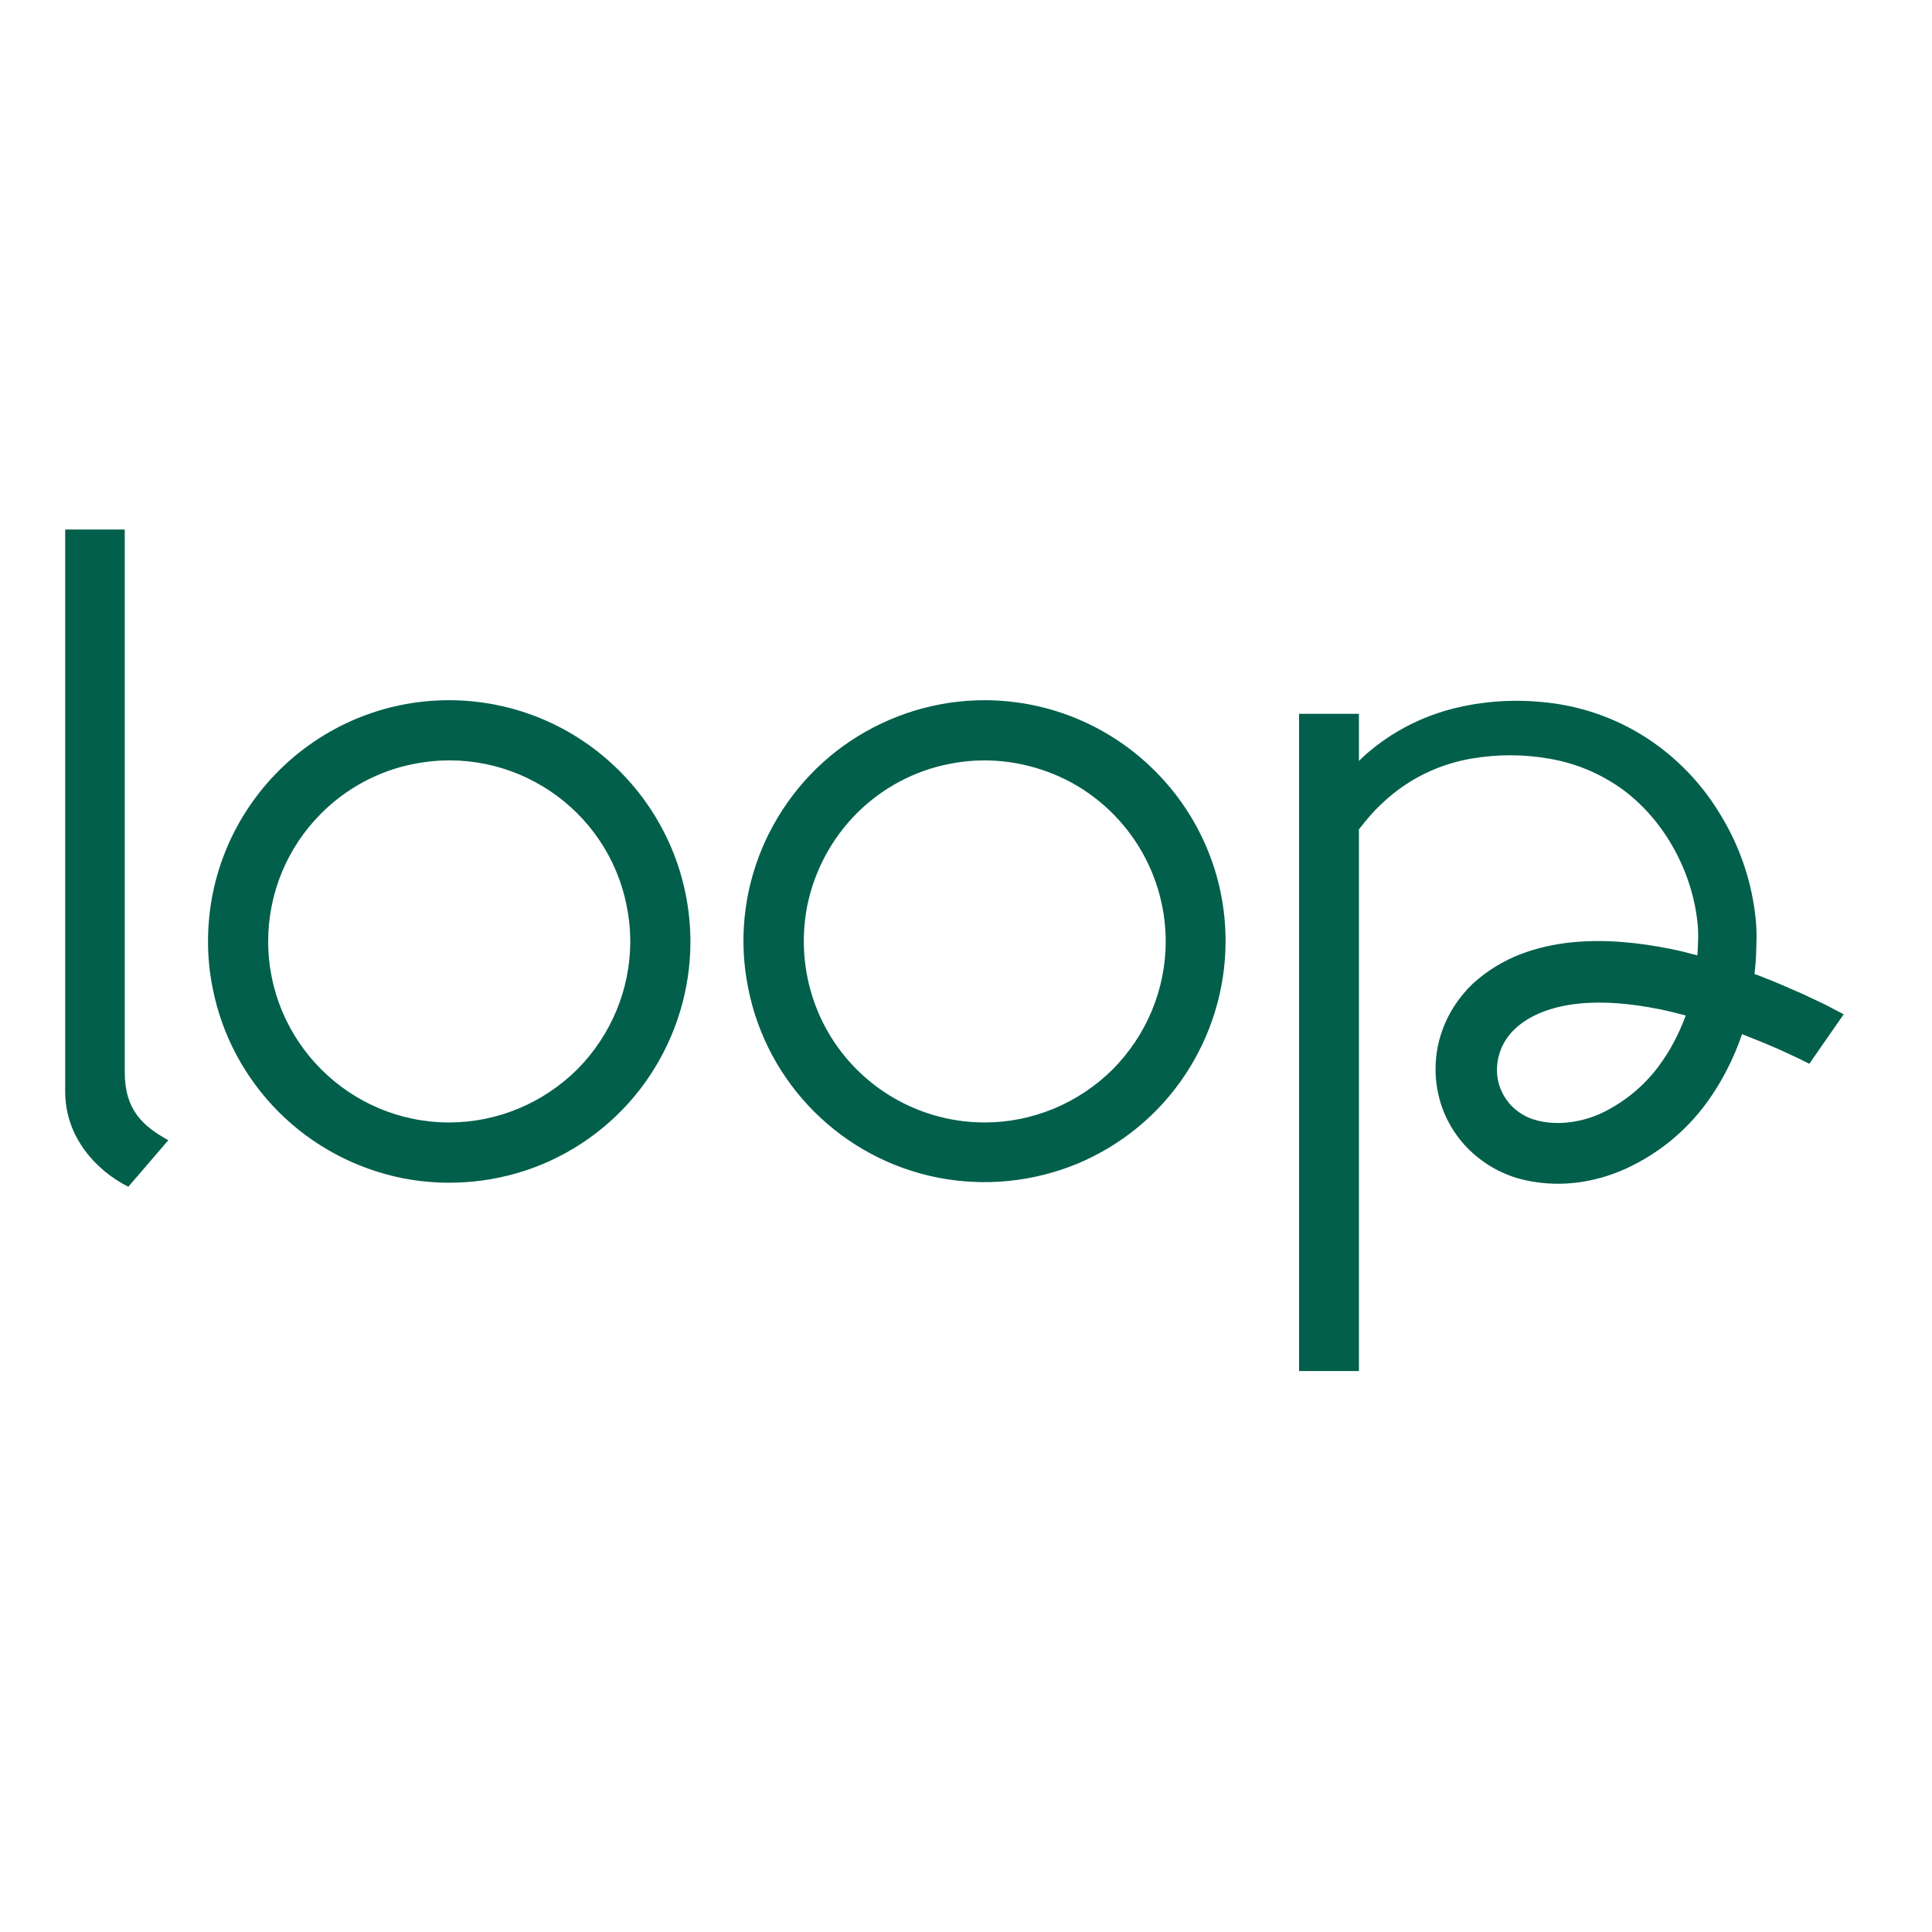 <?xml version="1.0" encoding="utf-8"?>
<!-- Generator: Adobe Illustrator 19.2.1, SVG Export Plug-In . SVG Version: 6.00 Build 0)  -->
<svg version="1.1" id="layer" xmlns="http://www.w3.org/2000/svg" xmlns:xlink="http://www.w3.org/1999/xlink" x="0px" y="0px"
	 viewBox="0 0 652 652" style="enable-background:new 0 0 652 652;" xml:space="preserve">
<style type="text/css">
	.st0{fill:#025F4C;}
</style>
<path class="st0" d="M151.6,236.3c-44.9,0-81.4,36.4-81.4,81.4c0,5.3,0.5,10.6,1.6,15.9c3.1,15.8,10.9,30.3,22.3,41.7
	c11.4,11.4,25.9,19.1,41.7,22.3c15.8,3.1,32.1,1.5,47-4.6c14.9-6.2,27.6-16.6,36.5-30c8.9-13.4,13.7-29.1,13.7-45.2
	C232.9,272.8,196.5,236.4,151.6,236.3L151.6,236.3L151.6,236.3z M151.6,378.8c-33.7,0-61.1-27.4-61.1-61.1
	c0-16.2,6.4-31.7,17.9-43.2c8.5-8.5,19.4-14.4,31.3-16.7c33.1-6.6,65.3,14.9,71.8,48c0.8,3.9,1.2,7.9,1.2,11.9
	c0,16.2-6.5,31.7-17.9,43.2C183.3,372.3,167.8,378.8,151.6,378.8L151.6,378.8z M332.3,236.3c-16.1,0-31.8,4.8-45.2,13.7
	c-13.4,8.9-23.8,21.7-30,36.5c-6.2,14.9-7.8,31.2-4.6,47c6.4,32.3,31.7,57.5,63.9,63.9c15.8,3.1,32.1,1.5,47-4.6
	c14.9-6.2,27.6-16.6,36.5-30c8.9-13.4,13.7-29.1,13.7-45.2C413.6,272.8,377.2,236.4,332.3,236.3L332.3,236.3L332.3,236.3z
	 M332.3,378.8c-24.7,0-47-14.9-56.4-37.7c-4.6-11.2-5.8-23.4-3.5-35.3c2.4-11.9,8.2-22.7,16.7-31.3c8.5-8.5,19.4-14.4,31.3-16.7
	c11.9-2.4,24.1-1.1,35.3,3.5c11.2,4.6,20.7,12.5,27.4,22.5c6.7,10,10.3,21.9,10.3,33.9c0,16.2-6.5,31.7-17.9,43.2
	C364,372.3,348.5,378.8,332.3,378.8L332.3,378.8L332.3,378.8z M615.7,338.9l-7.2-3.4c-4.8-2.1-9.5-4.2-14.5-6.1
	c-0.6-0.2-1.3-0.5-1.9-0.7c0.1-1.4,0.3-2.7,0.4-4.1c0.2-2.7,0.2-5.5,0.3-8.3c0-2.9-0.2-5.8-0.6-8.7c-1.5-11.3-5.3-22.2-11.2-32
	c-5.8-9.9-13.6-18.4-23-25c-9.4-6.6-20.2-11-31.5-12.9c-11.1-1.8-22.4-1.6-33.4,0.8c-11.2,2.4-21.7,7.4-30.5,14.7
	c-1.4,1.1-2.7,2.3-4,3.6v-15.9h-20.2v221.8h20.2V279.9c1.3-1.7,2.7-3.4,4.1-5c3-3.3,6.3-6.3,9.9-8.9c7.1-5.1,15.3-8.5,24-10
	c8.8-1.5,17.8-1.5,26.6,0.1c8.6,1.5,16.7,4.9,23.8,9.9c14,10,23.5,26.8,25.7,44c0.3,2.1,0.4,4.2,0.4,6.3c-0.1,2-0.1,4.1-0.3,6.1
	c-3-0.8-6.1-1.6-9.2-2.2c-10.6-2.1-21.6-3.3-33.1-2.2c-5.9,0.6-11.8,1.9-17.3,4c-6,2.3-11.5,5.7-16.2,10c-4.9,4.7-8.6,10.5-10.7,17
	c-2.1,6.6-2.4,13.6-0.9,20.3c1.5,6.8,4.9,13,9.7,18c4.8,4.9,10.7,8.5,17.3,10.4c12.8,3.5,25.6,1.6,36.5-3.4
	c10.8-5,20.1-12.6,27.1-22.2c5.1-7,9.1-14.9,11.9-23.1c4.1,1.6,8.3,3.3,12.4,5.1l6.5,3l3.8,1.9l11.6-16.7L615.7,338.9L615.7,338.9z
	 M559.7,359.9c-5,6.7-11.6,12.1-19.1,15.7c-7.3,3.4-15.6,4.3-22.3,2.4c-3.1-0.8-5.9-2.5-8.2-4.8c-2.2-2.3-3.8-5.2-4.5-8.3
	c-0.7-3.2-0.5-6.5,0.5-9.6c1-3.1,2.8-5.9,5.2-8.1c5-4.8,12.8-7.6,21.4-8.5s17.8,0,26.9,1.8c3.1,0.6,6.2,1.4,9.3,2.2
	C566.6,348.9,563.6,354.7,559.7,359.9L559.7,359.9z M42.1,361.8V178.7H22v189.7c0,15.5,10.6,26.7,21.3,32.1l13.5-15.7
	C48.2,380,42.1,374.6,42.1,361.8z"/>
</svg>
